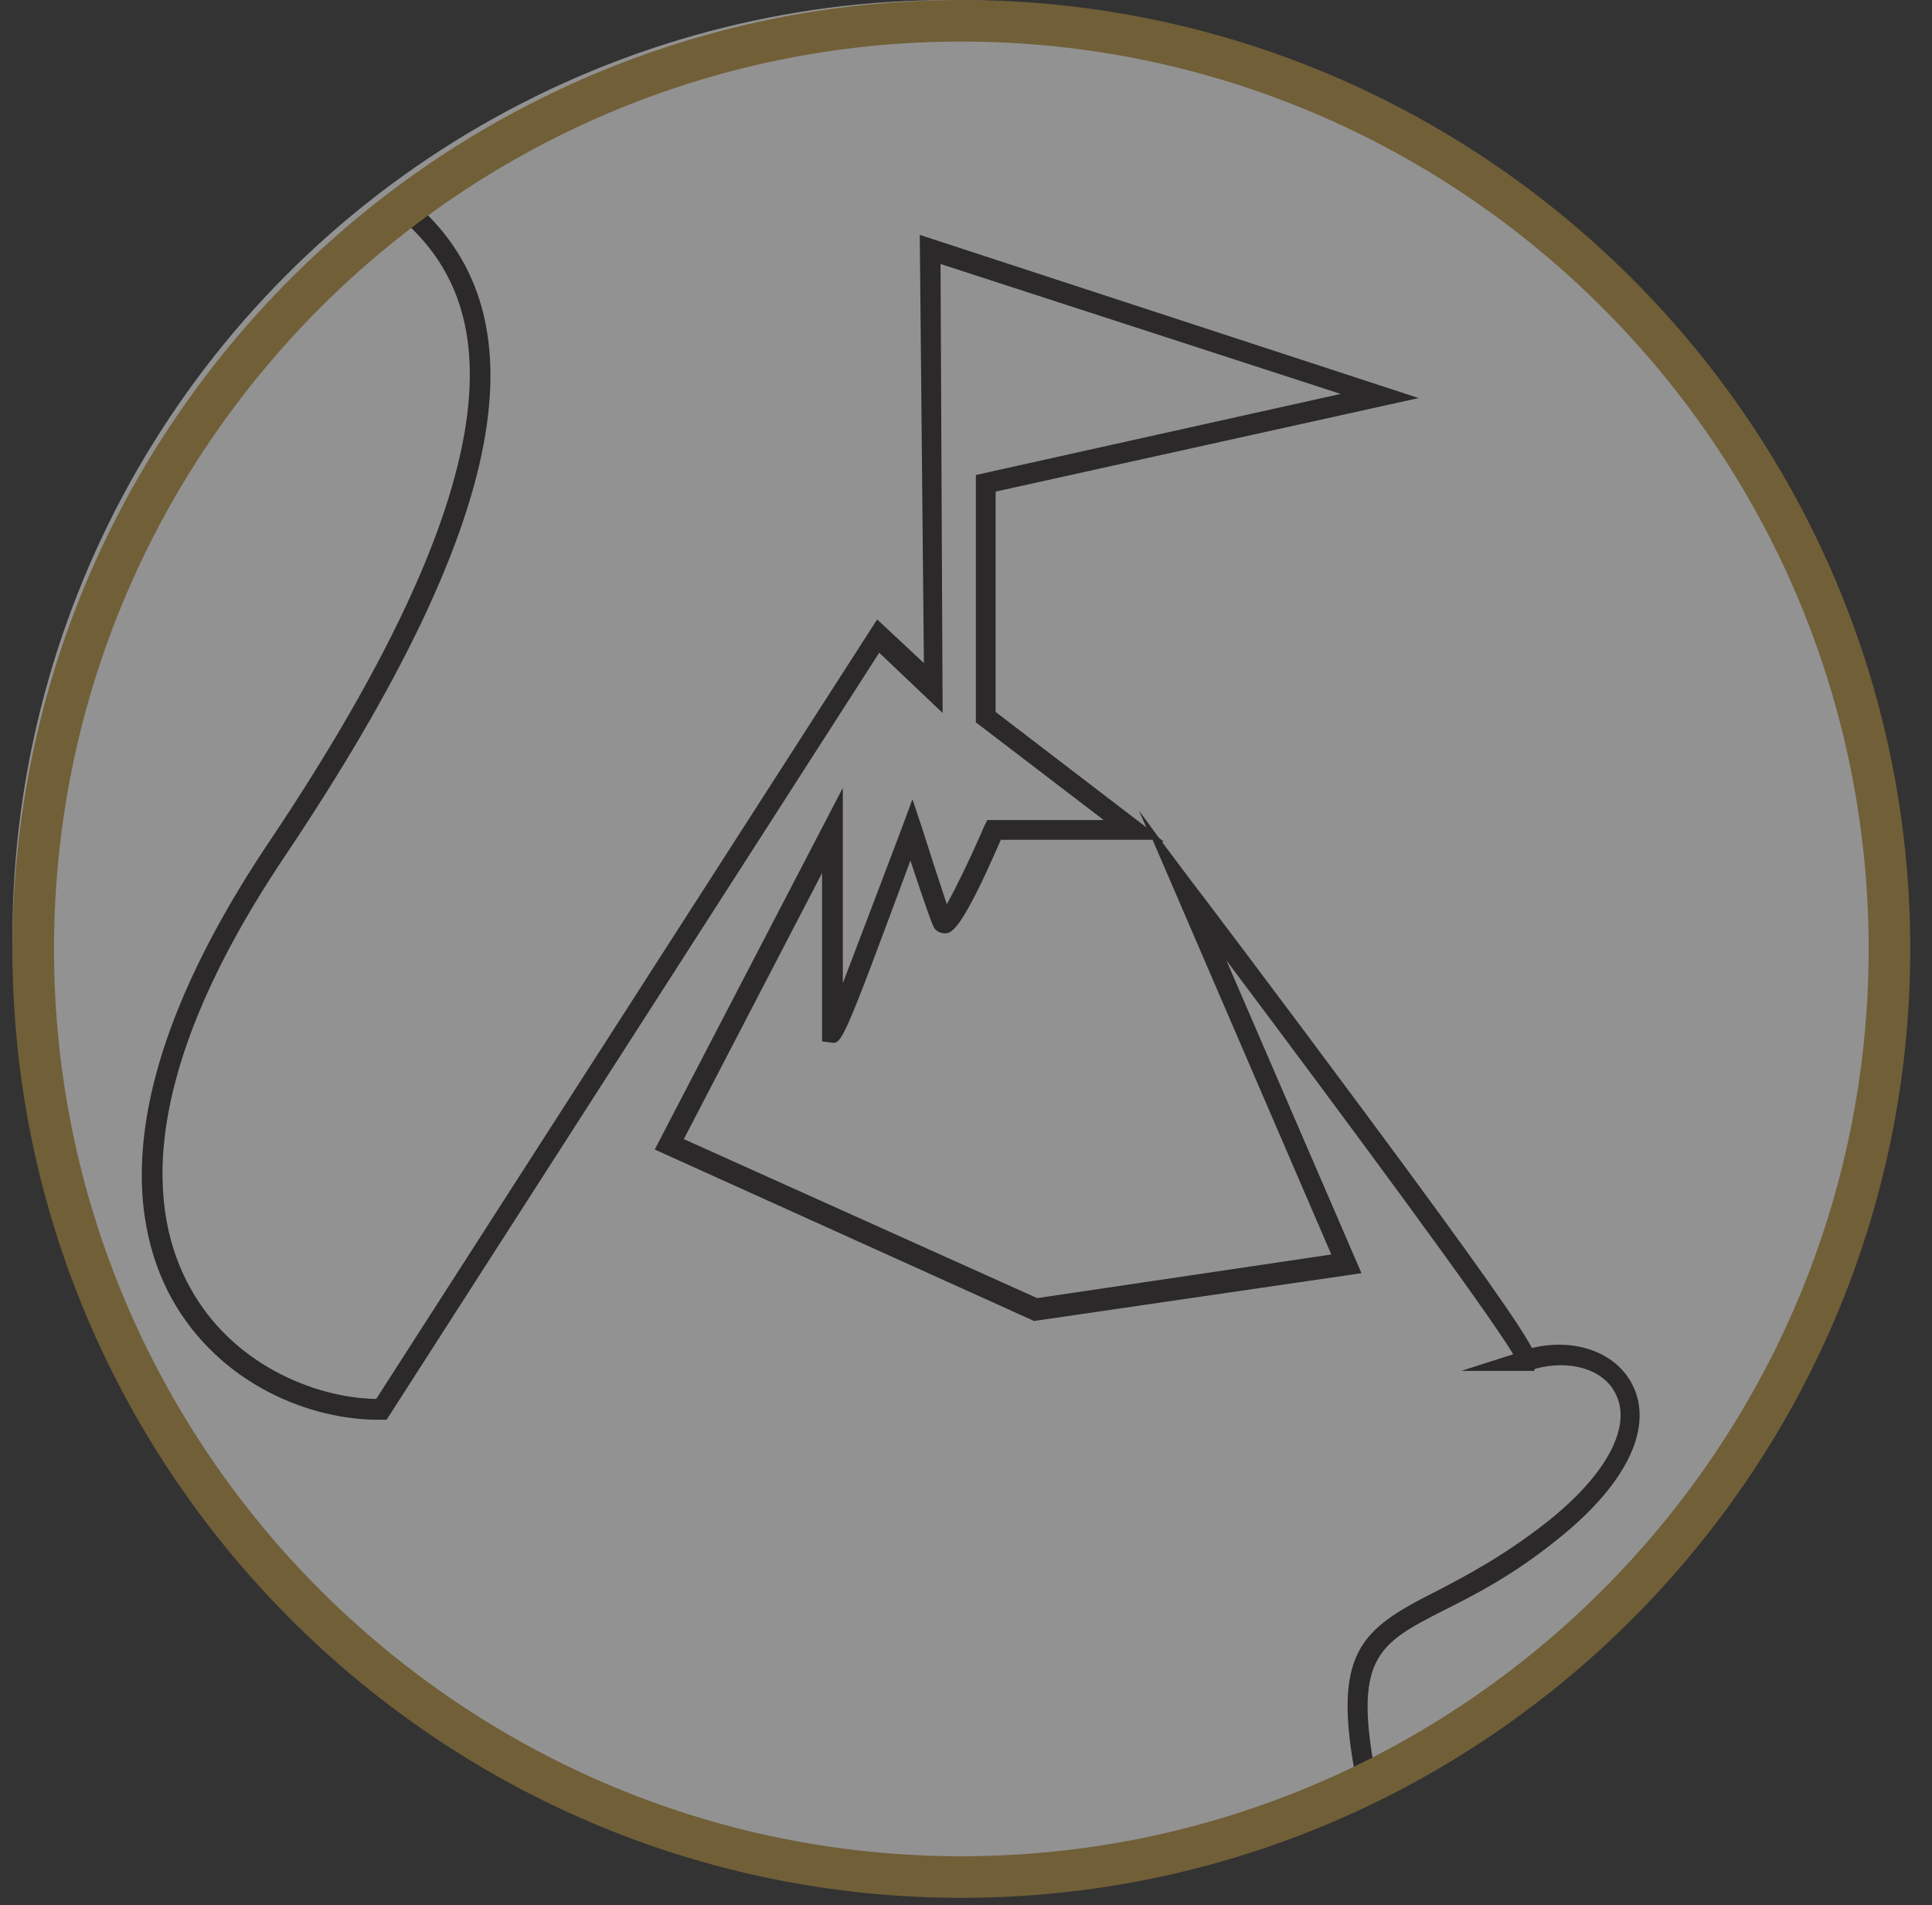 <svg width="72" height="71" viewBox="0 0 72 71" fill="none" xmlns="http://www.w3.org/2000/svg">
<rect x="0" y="0" width="72" height="71" fill="#333333" stroke="none"/>
<g opacity="0.5">
<circle cx="35.384" cy="34.92" r="34.92" fill="#F2F2F2"/>
<path d="M50.583 66.542C49.576 61.545 50.699 60.732 53.526 59.299C54.65 58.718 56.044 57.982 57.671 56.704C59.917 54.922 60.847 53.102 60.188 51.901C59.724 51.01 58.484 50.661 57.206 51.01L57.167 51.088H56.896H54.456L56.393 50.468C55.424 48.841 50.118 41.676 45.703 35.788L50.738 47.447L38.537 49.228L24.4 42.838L31.41 29.359V36.641C32.03 35.014 32.96 32.574 33.618 30.831L34.005 29.785L34.354 30.831C34.548 31.45 35.013 32.883 35.284 33.697C35.632 33.077 36.213 31.877 36.678 30.792L36.794 30.56H41.132L36.368 26.919V17.701L49.963 14.68L35.051 9.838L35.129 26.57L32.766 24.324L14.407 52.908H14.213C11.58 52.947 8.171 51.591 6.39 48.376C4.802 45.471 4.143 40.204 9.953 31.489C20.604 15.648 17.777 10.496 14.756 7.979L15.259 7.398C20.449 11.658 18.977 19.444 10.611 31.915C4.995 40.281 5.576 45.278 7.087 47.989C8.636 50.816 11.696 52.095 14.02 52.133L32.689 23.084L34.431 24.711L34.277 8.753L52.868 14.834L37.104 18.32V26.532L42.72 30.831L42.449 30.211L43.185 31.218L43.379 31.373H43.301L44.347 32.767C44.386 32.806 47.639 37.105 50.854 41.443C55.192 47.292 56.664 49.422 57.09 50.236C58.678 49.848 60.188 50.39 60.808 51.552C61.66 53.14 60.653 55.271 58.097 57.323C56.431 58.679 54.998 59.415 53.836 59.996C51.319 61.274 50.389 61.778 51.319 66.425L50.583 66.542ZM25.484 42.45L38.653 48.376L49.614 46.75L42.953 31.296H37.298C35.787 34.781 35.438 34.781 35.206 34.781C35.051 34.781 34.858 34.704 34.78 34.51C34.625 34.162 34.238 33 33.928 32.07C31.372 38.964 31.372 38.926 30.946 38.848L30.636 38.809V38.461V32.535L25.484 42.45Z" fill="#231F20"/>
<path d="M35.826 70.725C16.344 70.725 0.464 54.844 0.464 35.362C0.464 15.88 16.344 0 35.826 0C55.308 0 71.189 15.88 71.189 35.362C71.189 54.844 55.308 70.725 35.826 70.725ZM35.826 1.549C17.196 1.549 2.013 16.732 2.013 35.362C2.013 53.992 17.196 69.175 35.826 69.175C54.456 69.175 69.639 53.992 69.639 35.362C69.639 16.732 54.456 1.549 35.826 1.549Z" fill="#B08C3D"/>
</g>
</svg>
